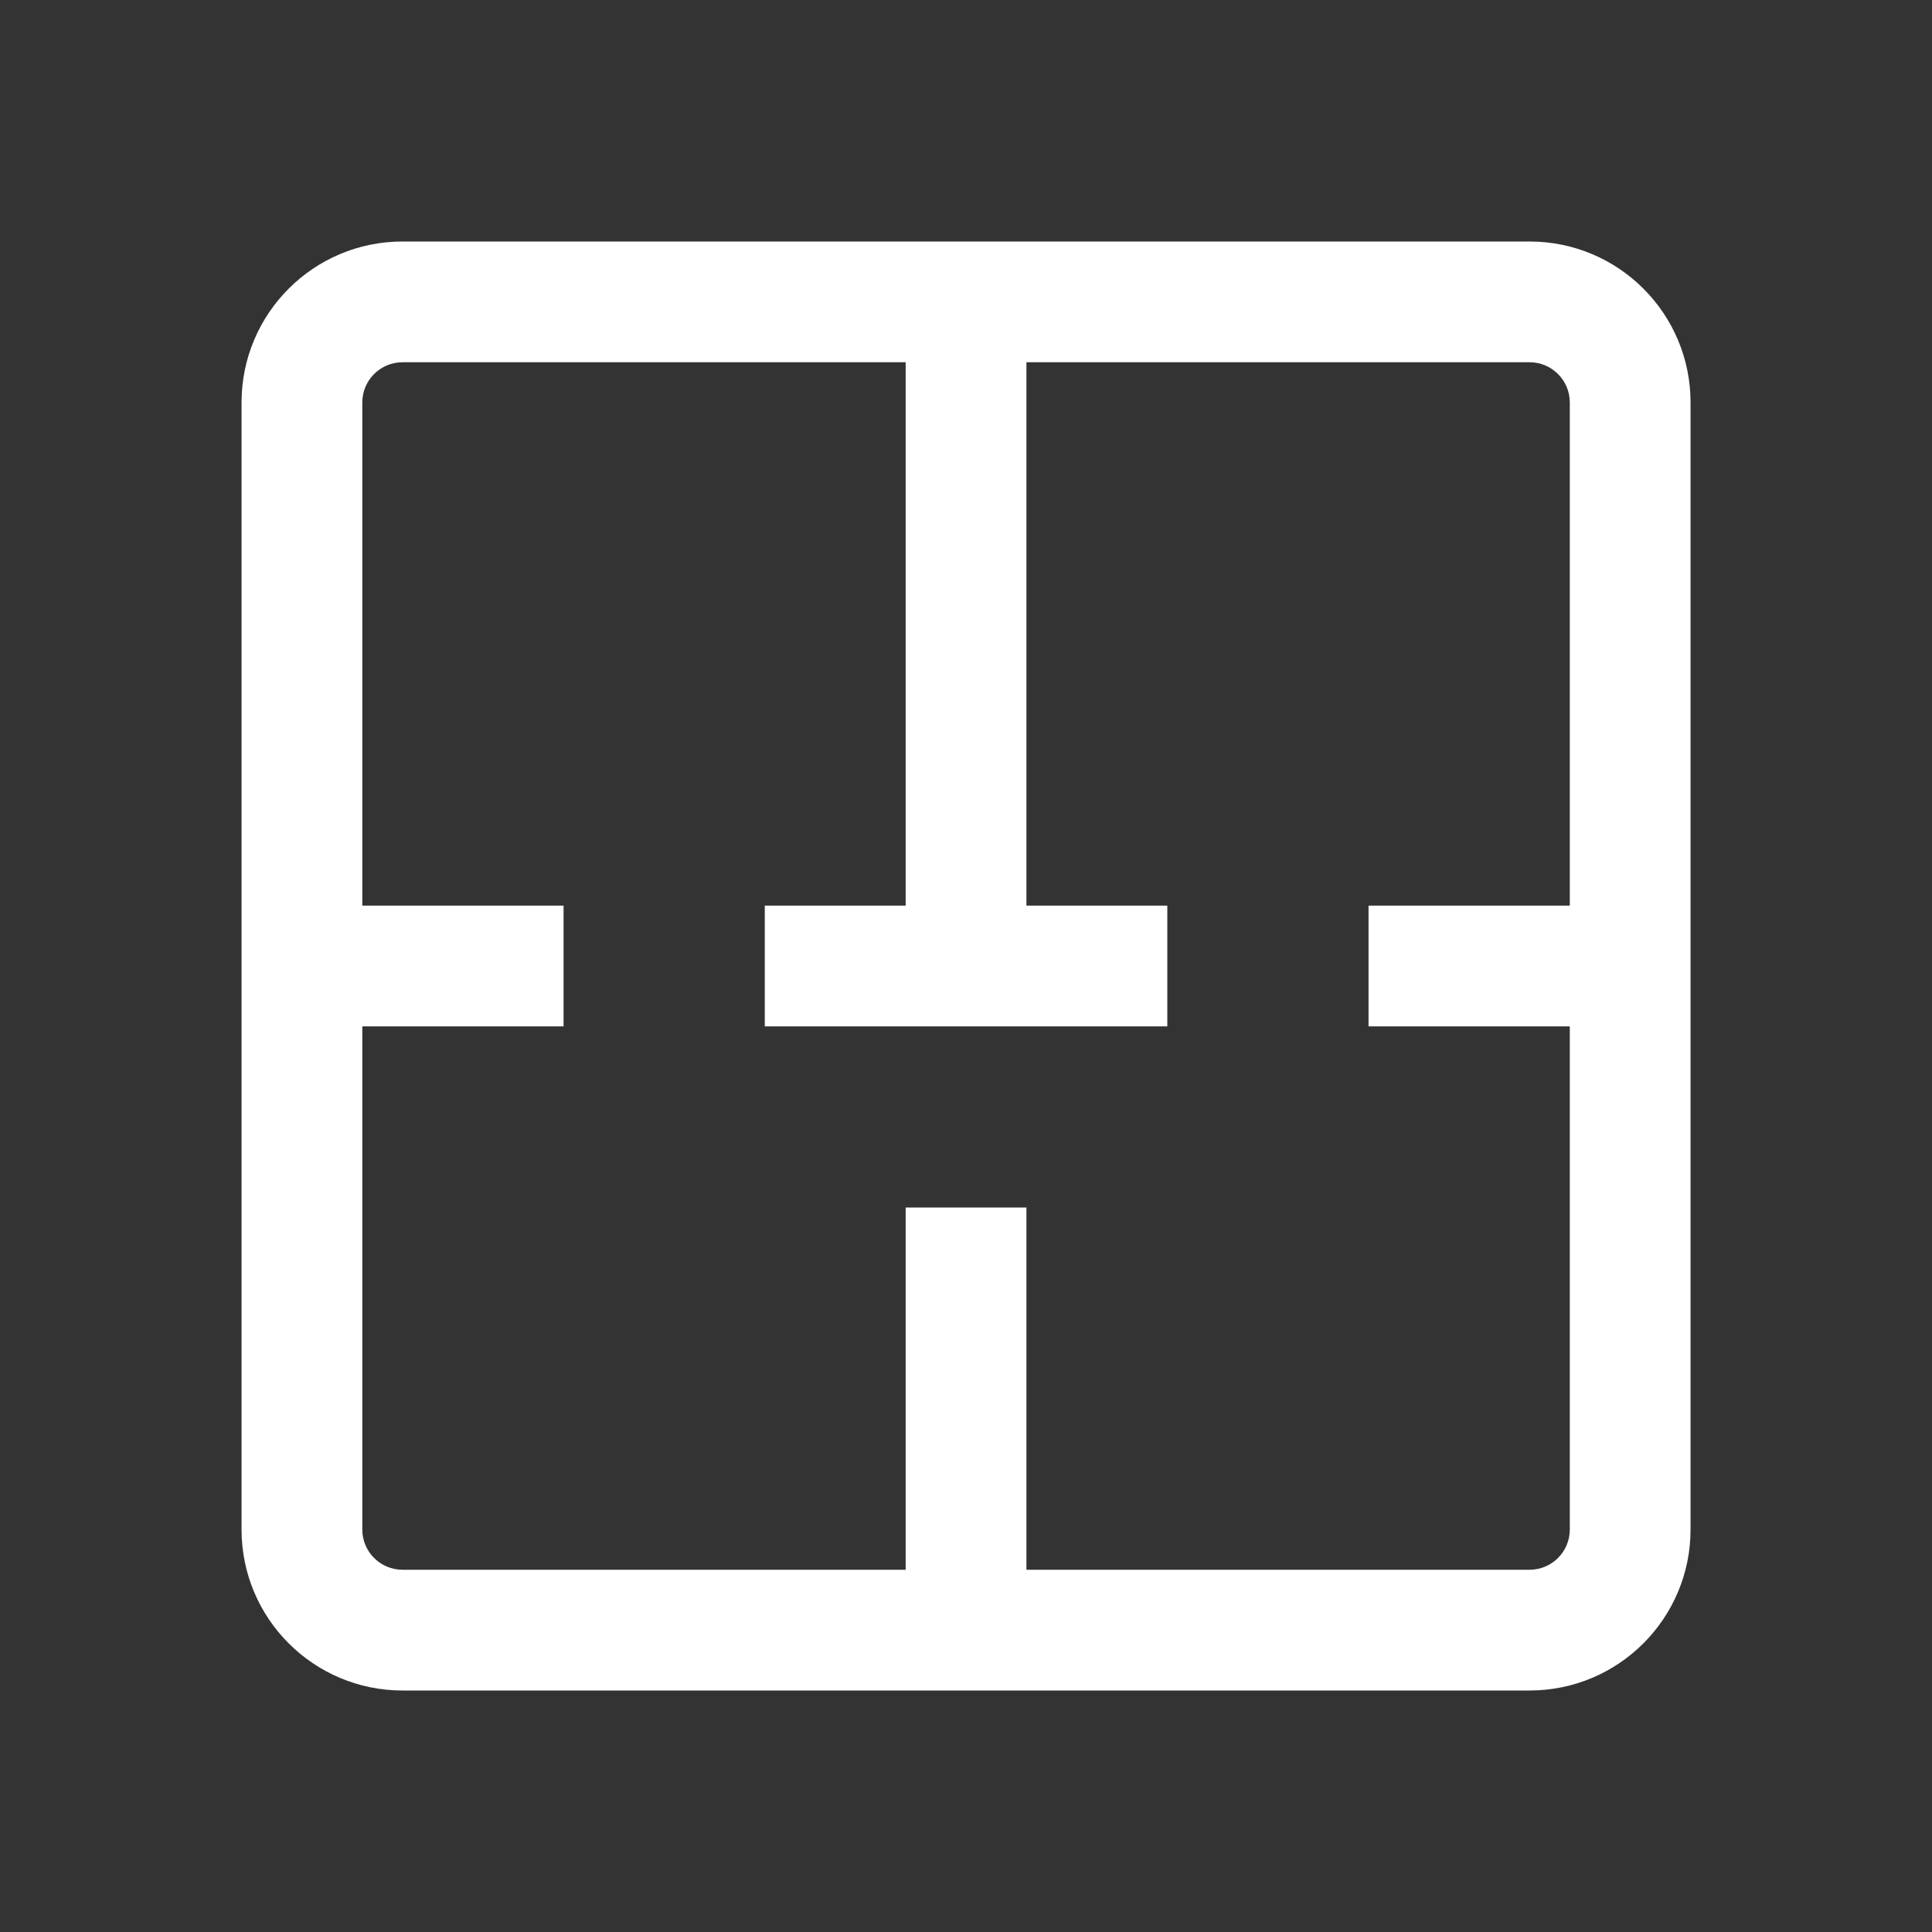 <?xml version="1.0" encoding="UTF-8"?> <svg xmlns="http://www.w3.org/2000/svg" width="40" height="40" viewBox="0 0 40 40" fill="none"><rect x="0" y="0" width="40" height="40" fill="#333333" stroke="none"/><path fill-rule="evenodd" clip-rule="evenodd" d="M21.251 7.5H31.668C32.128 7.5 32.501 7.873 32.501 8.333V18.75H28.334V21.25H32.501V31.667C32.501 32.127 32.128 32.5 31.668 32.5H21.251V25H18.751V32.5H8.334C7.874 32.5 7.501 32.127 7.501 31.667V21.25H11.668V18.75H7.501V8.333C7.501 7.873 7.874 7.5 8.334 7.5H18.751V18.75H15.834V21.25H24.168V18.75H21.251V7.5ZM5.001 18.75V8.333C5.001 6.492 6.493 5 8.334 5H31.668C33.509 5 35.001 6.492 35.001 8.333V18.75V21.25V31.667C35.001 33.508 33.509 35 31.668 35H8.334C6.493 35 5.001 33.508 5.001 31.667V21.25V18.75Z" fill="white"></path></svg> 